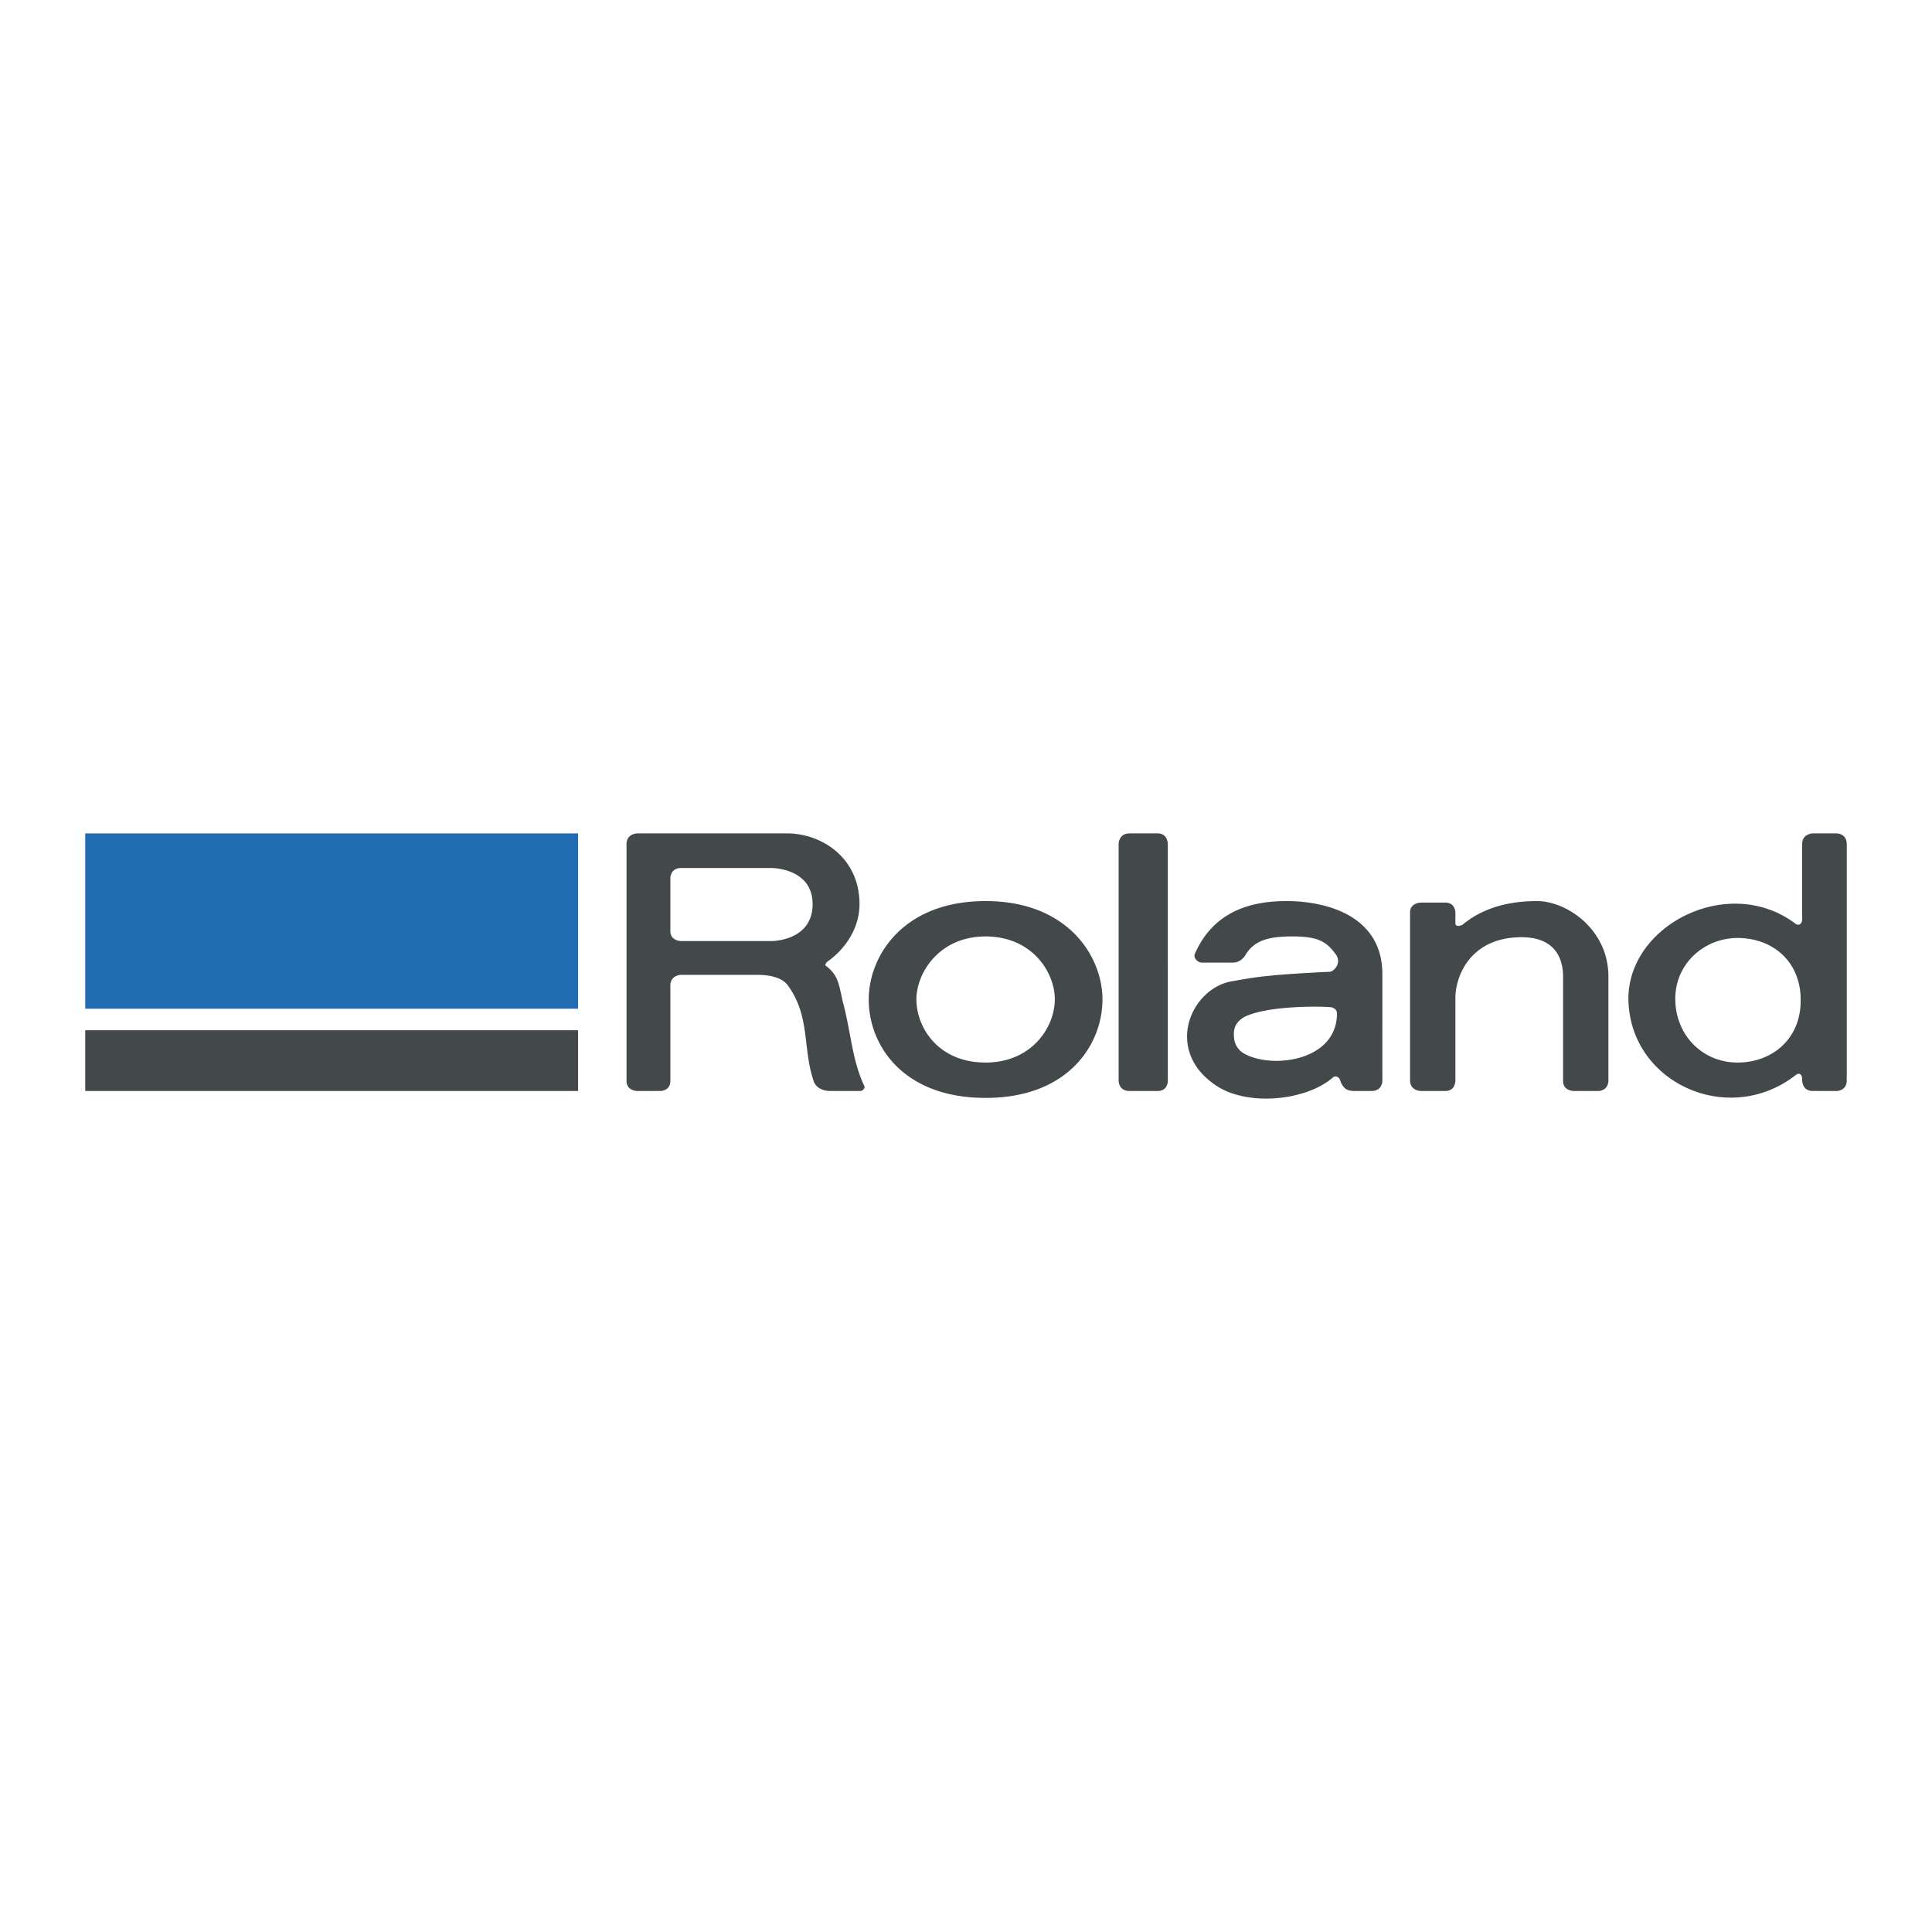<svg xmlns="http://www.w3.org/2000/svg" width="2500" height="2500" viewBox="0 0 192.756 192.756"><g fill-rule="evenodd" clip-rule="evenodd"><path fill="#fff" fill-opacity="0" d="M0 0h192.756v192.756H0V0z"/><path d="M111.605 84.223v23.55c0 .078 0 1.074 1.074 1.074h2.838c.998 0 .998-.996.998-.996V84.223s0-1.074-.998-1.074h-2.838c-1.074 0-1.074 1.074-1.074 1.074zM124.109 101.484c2.379-1.229 8.131-1.074 8.592-.998.307 0 .691.23.691.613 0 4.91-6.828 5.602-9.436 3.912a1.998 1.998 0 0 1-.844-1.609c-.077-.843.23-1.459.997-1.918zm-2.992 6.674c3.146 2.301 9.129 1.688 11.814-.613.307-.309.689-.078.768.229.307.844.689 1.074 1.457 1.074h1.688c1.074 0 1.074-.996 1.074-.996V97.188c0-5.753-5.447-7.288-9.59-7.288-4.602 0-7.594 1.765-9.129 5.293-.152.383.307.844.691.844h3.145c.613 0 1.074-.46 1.229-.767.844-1.381 2.146-1.841 4.68-1.841 2.76 0 3.451.613 4.371 1.841.537.843-.229 1.687-.689 1.687-6.598.307-7.748.615-9.59.922-2.607.383-4.602 2.914-4.602 5.523 0 1.764.843 3.452 2.683 4.756zM160.471 107.773V97.418c0-4.68-4.143-7.518-7.135-7.518-2.99 0-5.521.767-7.439 2.378-.154.077-.691.23-.691-.153v-1.074s0-.998-.996-.998h-2.455s-1.074 0-1.074.998v16.723c0 1.074 1.074 1.074 1.074 1.074h2.455c.996 0 .996-.996.996-1.074v-8.207c0-2.225 1.535-6.061 6.598-6.061 3.605 0 4.143 2.455 4.143 3.913v10.434c0 .996 1.074.996 1.074.996h2.455c-.001-.001.995-.001.995-1.076zM86.674 99.719c0-4.295 3.375-9.819 11.66-9.819 8.209 0 11.66 5.523 11.66 9.819 0 4.449-3.375 9.82-11.66 9.82-8.208 0-11.66-5.217-11.66-9.82zm18.564 0c0-2.762-2.301-6.29-6.904-6.29s-6.904 3.606-6.904 6.29c0 2.762 2.147 6.291 6.904 6.291 4.604 0 6.904-3.53 6.904-6.291zM173.359 93.583c3.529 0 6.291 2.378 6.291 6.136.076 3.836-2.762 6.291-6.291 6.291s-6.215-2.762-6.215-6.367c.001-3.53 2.917-6.06 6.215-6.06zm5.83 13.653c.307-.229.613-.076.613.461 0 .154 0 1.15 1.074 1.15h2.379s.996 0 .996-1.074v-23.55c0-1.074-.996-1.074-.996-1.074h-2.379s-1.074 0-1.074 1.074v7.441c0 .537-.307.69-.613.537-6.598-5.063-16.723 0-16.723 7.441.077 8.362 9.972 12.889 16.723 7.594zM66.882 98.338v9.514c0 .996-.998.996-.998.996h-2.301s-1.074 0-1.074-.996V84.223c0-1.074 1.074-1.074 1.074-1.074h14.959c3.375 0 7.211 2.378 7.211 7.058 0 2.378-1.381 4.449-3.222 5.753-.153.153-.23.307-.153.383 1.228.92 1.304 1.766 1.688 3.529.844 3.068.92 5.83 2.147 8.438.154.154-.076.537-.383.537h-2.992c-.921 0-1.534-.459-1.688-1.074-1.074-3.221-.307-6.367-2.532-9.436-.537-.766-1.687-1.074-3.068-1.074h-7.595c.001.001-1.073.001-1.073 1.075zm10.126-4.449s4.065 0 4.065-3.682c0-3.605-4.065-3.605-4.065-3.605h-9.052c-1.074 0-1.074.997-1.074.997v5.293c0 .998 1.074.998 1.074.998h9.052v-.001zM8.504 102.787h49.172v6.061H8.504v-6.061z" fill="#43494b"/><path fill="#226cb4" d="M8.504 83.149h49.172v17.492H8.504V83.149z"/></g></svg>
